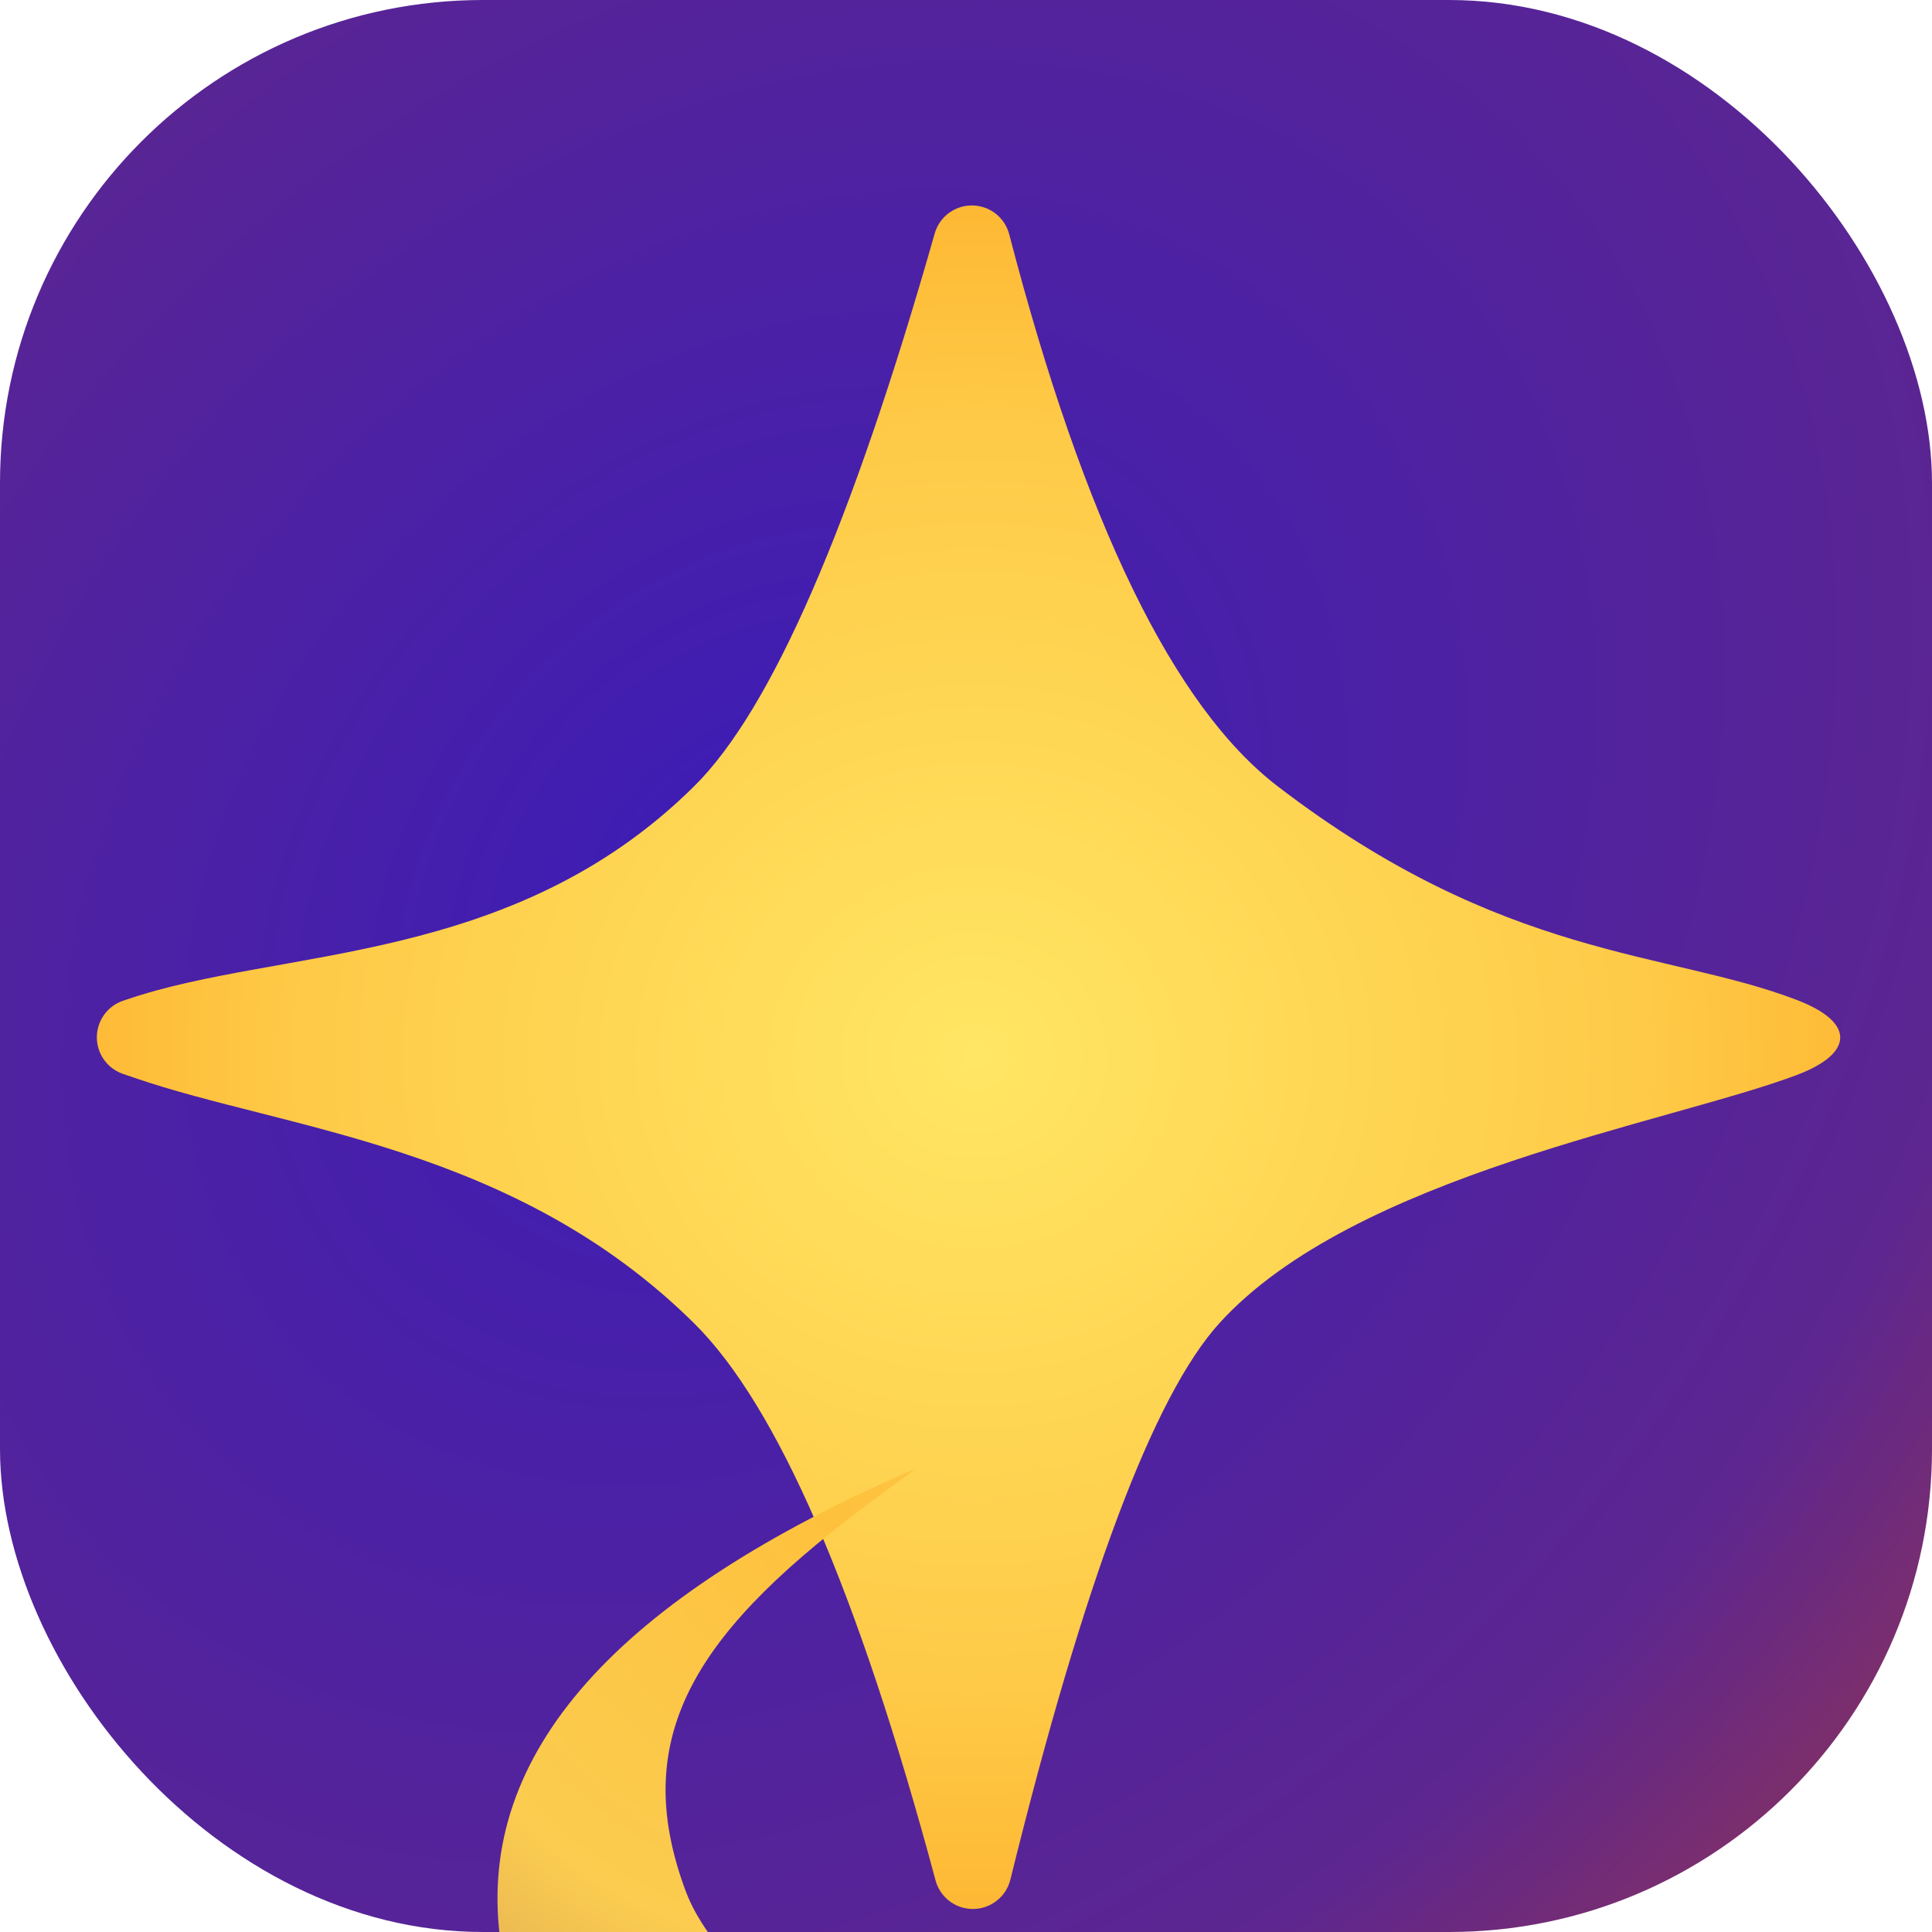 <svg width="32" height="32" viewBox="0 0 32 32" xmlns="http://www.w3.org/2000/svg">
    <defs>
        <!-- Background gradient -->
        <radialGradient cx="39.71%" cy="46.298%" fx="39.71%" fy="46.298%" r="96.751%" gradientTransform="translate(0.397,0.463),rotate(44.147),scale(1,1.28),translate(-0.397,-0.463)" id="radialGradient-1">
            <stop stop-color="#3B1CB8" offset="0%"></stop>
            <stop stop-color="#5D2690" offset="59.817%"></stop>
            <stop stop-color="#BD401F" offset="100%"></stop>
        </radialGradient>
        
        <!-- Star gradient -->
        <radialGradient cx="50%" cy="50%" fx="50%" fy="50%" r="85.833%" gradientTransform="translate(0.5,0.5),scale(1,0.945),rotate(87.928),translate(-0.5,-0.5)" id="radialGradient-2">
            <stop stop-color="#FFE664" offset="0%"></stop>
            <stop stop-color="#FECA47" offset="45.065%"></stop>
            <stop stop-color="#FC8C04" offset="100%"></stop>
        </radialGradient>
        
        <!-- Trail gradient -->
        <radialGradient cx="23.743%" cy="4.769%" fx="23.743%" fy="4.769%" r="138.159%" gradientTransform="translate(0.237,0.048),scale(0.664,1),rotate(43.574),translate(-0.237,-0.048)" id="radialGradient-3">
            <stop stop-color="#FEC13D" offset="0%"></stop>
            <stop stop-color="#FBCC4F" offset="31.726%"></stop>
            <stop stop-color="#762D73" offset="100%"></stop>
        </radialGradient>
    </defs>
    
    <!-- Background -->
    <rect width="32" height="32" fill="url(#radialGradient-1)" rx="8" />
    
    <!-- Main Star (from actual logo, scaled for 32x32) -->
    <g transform="translate(16, 16) scale(0.08)">
        <path d="M208.952,48.518 C224.481,108.205 242.999,146.292 264.504,162.777 C311.489,198.792 345.074,196.719 371.997,207.023 C384.235,211.706 383.765,218.134 371.997,222.569 C345.637,232.505 280.285,243.247 252.427,273.99 C238.847,288.977 224.434,327.363 209.188,389.148 L209.189,389.148 C208.132,393.438 203.797,396.059 199.507,395.001 C196.678,394.304 194.453,392.124 193.696,389.311 C177.63,329.508 160.974,291.068 143.726,273.99 C106.525,237.157 59.031,233.895 27.883,223.164 C27.139,222.908 26.344,222.637 25.497,222.352 L25.497,222.352 C21.31,220.942 19.059,216.404 20.469,212.217 C21.271,209.836 23.146,207.969 25.531,207.178 C25.82,207.082 26.103,206.988 26.378,206.894 C58.059,196.09 106.028,200.102 143.726,162.777 C159.722,146.939 176.319,108.796 193.517,48.349 L193.515,48.348 C194.723,44.098 199.147,41.632 203.398,42.84 C206.124,43.615 208.238,45.775 208.952,48.518 Z" fill="url(#radialGradient-2)" transform="translate(-200, -200)" />
    </g>
    
    <!-- Trail (from actual logo, scaled for 32x32) -->
    <g transform="translate(16, 16) scale(0.08)">
        <path d="M103.502,400.995 C109.148,446.178 157.51,481.846 248.59,508 L410,508 C244.549,466.176 155.173,427.273 141.873,391.288 C129.833,358.71 144.892,337.011 181.744,309.885 C184.312,307.994 186.97,306.032 189.718,304 C127.507,330.777 98.768,363.109 103.502,400.995 Z" fill="url(#radialGradient-3)" transform="translate(-200, -200)" />
    </g>
</svg>